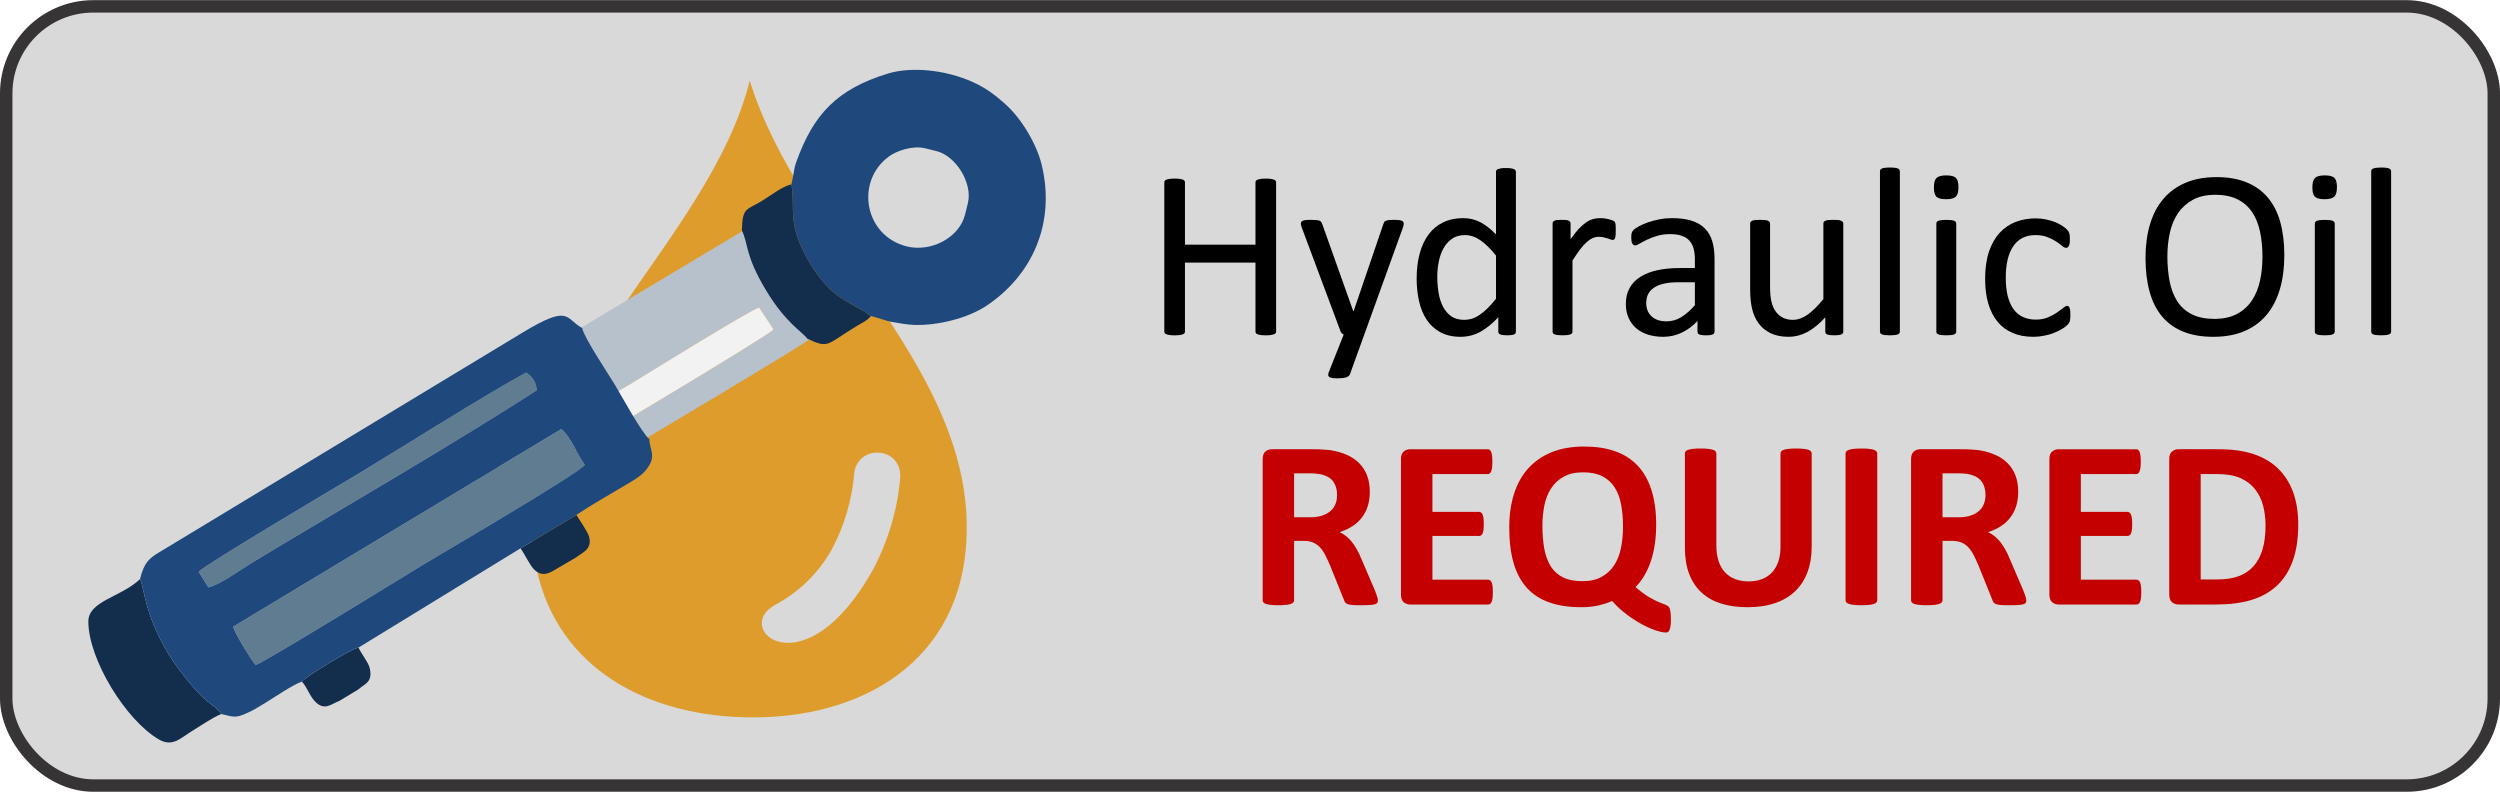 <?xml version="1.0" encoding="UTF-8"?>
<!DOCTYPE svg PUBLIC "-//W3C//DTD SVG 1.1//EN" "http://www.w3.org/Graphics/SVG/1.1/DTD/svg11.dtd">
<!-- Creator: CorelDRAW 2018 -->
<svg xmlns="http://www.w3.org/2000/svg" xml:space="preserve" width="1187px" height="376px" version="1.1" style="shape-rendering:geometricPrecision; text-rendering:geometricPrecision; image-rendering:optimizeQuality; fill-rule:evenodd; clip-rule:evenodd"
viewBox="0 0 3146649 996368"
 xmlns:xlink="http://www.w3.org/1999/xlink">
 <defs>
  <style type="text/css">
   <![CDATA[
    .str0 {stroke:#373435;stroke-width:15653;stroke-linecap:round;stroke-linejoin:round;stroke-miterlimit:22.926}
    .fil6 {fill:#132D4D}
    .fil8 {fill:#1F497D}
    .fil7 {fill:#607C91}
    .fil4 {fill:#B7C1CC}
    .fil0 {fill:#D9D9D9}
    .fil3 {fill:#DE9C2D}
    .fil5 {fill:#F2F2F2}
    .fil1 {fill:black;fill-rule:nonzero}
    .fil2 {fill:#C40000;fill-rule:nonzero}
   ]]>
  </style>
 </defs>
 <g id="Layer_x0020_1">
  <rect class="fil0 str0" x="7825" y="7825" width="3130996" height="980715" rx="109571" ry="109571"/>
  <path class="fil1" d="M1606188 417034c0,823 -207,1547 -617,2113 -413,617 -1083,1083 -2113,1443 -1030,360 -2370,670 -4020,927 -1703,257 -3713,360 -6132,360 -2680,0 -4793,-103 -6393,-360 -1650,-257 -2937,-567 -3967,-927 -1033,-360 -1703,-826 -2113,-1443 -413,-566 -620,-1290 -620,-2113l0 -86689 -88749 0 0 86689c0,823 -207,1547 -620,2113 -413,617 -1083,1083 -2113,1443 -980,360 -2320,670 -3967,927 -1703,257 -3763,360 -6289,360 -2423,0 -4483,-103 -6186,-360 -1700,-257 -3090,-567 -4070,-927 -1030,-360 -1700,-826 -2113,-1443 -413,-566 -620,-1290 -620,-2113l0 -187605c0,-823 207,-1543 620,-2110 413,-619 1083,-1083 2113,-1443 980,-363 2370,-670 4070,-930 1703,-256 3763,-360 6186,-360 2526,0 4586,104 6289,360 1647,260 2987,567 3967,930 1030,360 1700,824 2113,1443 413,617 620,1287 620,2110l0 78341 88749 0 0 -78341c0,-823 207,-1493 620,-2110 410,-619 1080,-1083 2113,-1443 1030,-363 2317,-670 3967,-930 1600,-256 3713,-360 6393,-360 2419,0 4429,104 6132,360 1650,260 2990,567 4020,930 1030,360 1700,824 2113,1443 410,567 617,1287 617,2110l0 187605z"/>
  <path id="1" class="fil1" d="M1717152 420950l-18088 50046c-620,1597 -2164,2834 -4640,3710 -2420,877 -6183,1287 -11236,1287 -2626,0 -4739,-100 -6339,-360 -1597,-257 -2833,-720 -3710,-1287 -823,-620 -1287,-1443 -1390,-2423 -103,-1030 153,-2216 720,-3660l18762 -47313c-930,-413 -1807,-1083 -2580,-1959 -823,-927 -1390,-1854 -1647,-2887l-48499 -129876c-823,-2113 -1186,-3816 -1186,-5000 0,-1236 363,-2166 1186,-2886 824,-723 2113,-1186 3917,-1443 1803,-257 4226,-360 7266,-360 2989,0 5362,50 7112,206 1703,154 3043,464 4073,874 980,363 1700,980 2164,1703 466,773 929,1803 1443,3090l38810 109058 463 0 37417 -109625c620,-1956 1340,-3193 2217,-3710 826,-566 2113,-979 3813,-1236 1753,-257 4226,-360 7422,-360 2837,0 5153,103 6960,360 1803,257 3143,720 3966,1443 877,720 1290,1650 1290,2886 0,1184 -310,2730 -877,4537l-48809 135185z"/>
  <path id="2" class="fil1" d="M1908003 417187c0,827 -156,1497 -516,2114 -360,620 -980,1083 -1804,1443 -876,360 -2009,620 -3402,826 -1441,204 -3144,307 -5153,307 -2114,0 -3867,-103 -5257,-307 -1443,-206 -2576,-466 -3506,-826 -873,-360 -1543,-823 -1957,-1443 -360,-617 -566,-1340 -566,-2114l0 -18088c-7166,7783 -14586,13812 -22265,18142 -7733,4329 -16132,6493 -25308,6493 -9946,0 -18449,-1960 -25458,-5823 -7063,-3867 -12782,-9123 -17162,-15722 -4330,-6596 -7526,-14326 -9536,-23242 -2010,-8916 -3040,-18298 -3040,-28141 0,-11699 1237,-22265 3760,-31644 2527,-9433 6236,-17472 11186,-24121 4896,-6650 11029,-11753 18348,-15309 7266,-3556 15666,-5360 25255,-5360 7936,0 15202,1754 21798,5207 6600,3503 13093,8606 19535,15358l0 -78803c0,-720 154,-1390 514,-2060 363,-673 1033,-1137 2063,-1497 980,-360 2266,-670 3813,-926 1600,-260 3556,-360 5979,-360 2527,0 4587,100 6186,360 1597,256 2884,566 3760,926 930,360 1600,824 2063,1497 464,670 670,1340 670,2060l0 201053zm-25048 -95708c-6699,-8400 -13195,-14789 -19481,-19172 -6290,-4380 -12833,-6596 -19639,-6596 -6339,0 -11699,1493 -16129,4536 -4433,3040 -7989,7009 -10772,11956 -2733,4896 -4743,10515 -5979,16752 -1290,6236 -1907,12575 -1907,19015 0,6856 517,13555 1597,20101 1033,6547 2886,12369 5462,17472 2630,5103 6083,9173 10413,12266 4276,3040 9739,4586 16235,4586 3297,0 6493,-463 9586,-1340 3040,-926 6183,-2419 9379,-4533 3197,-2113 6597,-4846 10103,-8249 3503,-3350 7216,-7473 11132,-12419l0 -54375z"/>
  <path id="3" class="fil1" d="M2033653 290041c0,2217 -50,4073 -153,5566 -104,1494 -310,2680 -620,3557 -257,876 -670,1493 -1133,1959 -414,464 -1030,670 -1857,670 -823,0 -1803,-206 -2936,-670 -1187,-466 -2473,-929 -3917,-1343 -1443,-463 -3093,-873 -4896,-1286 -1803,-413 -3763,-620 -5876,-620 -2526,0 -5000,516 -7423,1496 -2370,1030 -4946,2680 -7576,5050 -2680,2320 -5463,5413 -8399,9226 -2887,3866 -6133,8556 -9639,14122l0 89419c0,827 -204,1497 -617,2064 -413,513 -1030,1030 -1960,1443 -927,360 -2163,670 -3813,876 -1597,204 -3660,307 -6186,307 -2473,0 -4483,-103 -6080,-307 -1649,-206 -2939,-516 -3866,-876 -980,-413 -1650,-930 -2010,-1443 -360,-567 -516,-1237 -516,-2064l0 -135959c0,-826 156,-1496 466,-2063 307,-513 874,-1030 1803,-1493 927,-463 2060,-773 3504,-927 1393,-156 3299,-206 5619,-206 2216,0 4070,50 5513,206 1496,154 2630,464 3453,927 773,463 1393,980 1753,1493 310,567 517,1237 517,2063l0 19792c3709,-5463 7213,-9896 10462,-13349 3297,-3403 6390,-6133 9276,-8092 2937,-1960 5823,-3300 8659,-4073 2887,-774 5773,-1134 8710,-1134 1290,0 2783,54 4433,207 1650,153 3400,463 5206,823 1803,414 3453,877 4896,1394 1440,516 2473,979 3090,1493 620,516 1033,980 1187,1443 206,466 413,1033 566,1703 154,720 257,1750 310,3090 50,1393 50,3196 50,5516z"/>
  <path id="4" class="fil1" d="M2158020 417344c0,1183 -414,2113 -1187,2730 -823,620 -1906,1030 -3350,1340 -1390,310 -3453,463 -6183,463 -2579,0 -4692,-153 -6236,-463 -1546,-310 -2683,-720 -3403,-1340 -720,-617 -1083,-1493 -1083,-2730l0 -13609c-5926,6340 -12522,11289 -19842,14792 -7319,3453 -15049,5207 -23191,5207 -7166,0 -13659,-927 -19432,-2784 -5773,-1856 -10719,-4586 -14792,-8092 -4070,-3503 -7266,-7886 -9533,-12986 -2269,-5156 -3403,-10979 -3403,-17525 0,-7679 1547,-14329 4690,-19945 3093,-5670 7576,-10359 13452,-14069 5823,-3713 12989,-6546 21442,-8403 8452,-1856 17985,-2783 28551,-2783l18762 0 0 -10616c0,-5206 -567,-9845 -1650,-13915 -1134,-4020 -2887,-7370 -5360,-10052 -2476,-2680 -5669,-4690 -9586,-6030 -3919,-1390 -8762,-2060 -14485,-2060 -6133,0 -11646,720 -16492,2217 -4896,1493 -9173,3089 -12832,4896 -3660,1803 -6753,3400 -9226,4896 -2423,1493 -4277,2217 -5463,2217 -824,0 -1547,-207 -2113,-620 -620,-360 -1134,-980 -1597,-1804 -463,-773 -773,-1803 -980,-3039 -207,-1290 -310,-2630 -310,-4177 0,-2473 157,-4483 517,-5926 360,-1443 1236,-2836 2576,-4123 1340,-1290 3710,-2836 7010,-4639 3299,-1754 7162,-3403 11492,-4897 4280,-1443 9019,-2679 14172,-3659 5103,-980 10309,-1444 15516,-1444 9739,0 18038,1084 24891,3300 6856,2217 12372,5513 16599,9793 4223,4276 7266,9586 9172,15925 1907,6339 2887,13762 2887,22212l0 91742zm-24738 -62261l-21289 0c-6802,0 -12729,566 -17778,1753 -5000,1133 -9176,2886 -12526,5153 -3296,2269 -5719,4949 -7319,8142 -1544,3197 -2317,6856 -2317,10979 0,7063 2214,12679 6700,16856 4483,4173 10719,6286 18811,6286 6493,0 12576,-1650 18142,-5000 5567,-3299 11443,-8399 17576,-15255l0 -28914z"/>
  <path id="5" class="fil1" d="M2320060 417187c0,827 -157,1497 -517,2064 -360,513 -980,1030 -1906,1443 -877,360 -2060,670 -3557,876 -1443,204 -3246,307 -5359,307 -2267,0 -4173,-103 -5617,-307 -1496,-206 -2629,-516 -3506,-876 -823,-413 -1443,-930 -1700,-1443 -310,-567 -463,-1237 -463,-2064l0 -17985c-7783,8553 -15412,14739 -22988,18655 -7523,3917 -15202,5877 -22935,5877 -9069,0 -16699,-1494 -22882,-4537 -6186,-2989 -11235,-7112 -15052,-12315 -3813,-5157 -6543,-11186 -8246,-18092 -1649,-6906 -2473,-15306 -2473,-25152l0 -82410c0,-826 154,-1496 517,-2063 360,-513 1030,-1030 2060,-1493 980,-463 2320,-773 3916,-927 1600,-156 3610,-206 6033,-206 2420,0 4430,50 6029,206 1597,154 2887,464 3864,927 929,463 1599,980 2009,1493 414,567 620,1237 620,2063l0 79164c0,7936 567,14329 1753,19122 1134,4793 2887,8863 5257,12212 2370,3403 5412,6033 9019,7886 3606,1857 7833,2783 12679,2783 6236,0 12472,-2216 18658,-6646 6236,-4433 12779,-10929 19739,-19482l0 -95039c0,-826 153,-1496 513,-2063 363,-513 1033,-1030 2063,-1493 980,-463 2267,-773 3813,-927 1600,-156 3610,-206 6133,-206 2423,0 4433,50 6033,206 1596,154 2883,464 3760,927 929,463 1599,980 2063,1493 463,567 670,1237 670,2063l0 135959z"/>
  <path id="6" class="fil1" d="M2391284 417187c0,827 -203,1497 -617,2064 -413,513 -1030,1030 -1959,1443 -927,360 -2164,670 -3813,876 -1597,204 -3660,307 -6187,307 -2473,0 -4483,-103 -6079,-307 -1650,-206 -2940,-516 -3867,-876 -979,-413 -1649,-930 -2009,-1443 -360,-567 -517,-1237 -517,-2064l0 -201673c0,-823 157,-1543 517,-2113 360,-617 1030,-1133 2009,-1544 927,-363 2217,-670 3867,-876 1596,-207 3606,-310 6079,-310 2527,0 4590,103 6187,310 1649,206 2886,513 3813,876 929,411 1546,927 1959,1544 414,570 617,1290 617,2113l0 201673z"/>
  <path id="7" class="fil1" d="M2462255 417187c0,827 -204,1497 -617,2064 -413,513 -1030,1030 -1960,1443 -926,360 -2163,670 -3813,876 -1596,204 -3659,307 -6186,307 -2473,0 -4483,-103 -6079,-307 -1650,-206 -2940,-516 -3867,-876 -980,-413 -1650,-930 -2010,-1443 -360,-567 -516,-1237 -516,-2064l0 -135959c0,-723 156,-1393 516,-1959 360,-617 1030,-1134 2010,-1547 927,-360 2217,-670 3867,-876 1596,-204 3606,-307 6079,-307 2527,0 4590,103 6186,307 1650,206 2887,516 3813,876 930,413 1547,930 1960,1547 413,566 617,1236 617,1959l0 135959zm2783 -181778c0,5876 -1133,9846 -3350,11959 -2216,2113 -6286,3193 -12265,3193 -5877,0 -9896,-1030 -12060,-3090 -2166,-2063 -3246,-5979 -3246,-11752 0,-5876 1133,-9843 3350,-11956 2216,-2113 6286,-3196 12265,-3196 5877,0 9896,1030 12060,3093 2166,2060 3246,5976 3246,11749z"/>
  <path id="8" class="fil1" d="M2605896 396263c0,1703 -50,3196 -153,4432 -103,1290 -260,2320 -517,3197 -256,876 -566,1596 -926,2266 -360,670 -1133,1650 -2423,2887 -1237,1290 -3400,2836 -6390,4743 -3043,1853 -6443,3556 -10206,4999 -3813,1494 -7886,2680 -12319,3557 -4429,926 -9019,1390 -13759,1390 -9792,0 -18451,-1597 -25977,-4847 -7576,-3193 -13916,-7882 -18966,-14069 -5102,-6182 -8969,-13812 -11649,-22781 -2679,-9019 -4019,-19378 -4019,-31181 0,-13349 1650,-24841 4896,-34477 3300,-9589 7783,-17472 13452,-23605 5720,-6136 12423,-10669 20102,-13659 7729,-2939 16079,-4433 25048,-4433 4329,0 8503,414 12575,1237 4123,773 7833,1856 11286,3143 3403,1340 6493,2836 9123,4590 2680,1699 4639,3193 5823,4379 1236,1237 2063,2217 2526,2887 413,720 824,1546 1133,2526 257,927 464,2010 567,3247 103,1183 157,2729 157,4533 0,3919 -467,6649 -1340,8249 -930,1543 -2010,2316 -3350,2316 -1496,0 -3250,-823 -5206,-2523 -1960,-1650 -4433,-3506 -7473,-5516 -3043,-2010 -6703,-3866 -10979,-5513 -4276,-1703 -9329,-2526 -15152,-2526 -12009,0 -21235,4586 -27625,13812 -6392,9173 -9585,22521 -9585,39993 0,8713 823,16392 2473,22988 1700,6546 4123,12059 7369,16492 3197,4380 7163,7680 11856,9843 4689,2166 10049,3250 16079,3250 5772,0 10822,-930 15152,-2733 4329,-1804 8039,-3814 11235,-6030 3197,-2166 5877,-4123 8040,-5876 2166,-1803 3816,-2680 5053,-2680 670,0 1286,207 1803,620 513,410 926,1080 1287,2010 363,977 619,2163 773,3656 156,1444 206,3197 206,5207z"/>
  <path id="9" class="fil1" d="M2875191 320965c0,15822 -1856,30048 -5566,42727 -3763,12679 -9329,23448 -16699,32364 -7423,8866 -16699,15722 -27884,20515 -11183,4793 -24222,7163 -39117,7163 -14689,0 -27368,-2164 -38087,-6547 -10772,-4379 -19585,-10772 -26594,-19121 -7010,-8350 -12216,-18709 -15616,-31078 -3453,-12369 -5156,-26594 -5156,-42673 0,-15412 1856,-29428 5566,-42003 3763,-12576 9329,-23245 16802,-32058 7423,-8762 16752,-15565 27935,-20358 11132,-4793 24171,-7166 39120,-7166 14378,0 26901,2166 37570,6496 10669,4330 19585,10616 26648,18915 7109,8296 12419,18552 15872,30818 3453,12215 5206,26234 5206,42006zm-27521 1803c0,-11029 -980,-21338 -2940,-30820 -1956,-9483 -5203,-17729 -9792,-24738 -4587,-6960 -10669,-12423 -18296,-16339 -7679,-3916 -17111,-5876 -28347,-5876 -11286,0 -20719,2113 -28345,6339 -7629,4227 -13865,9846 -18605,16855 -4796,7060 -8196,15256 -10259,24685 -2060,9383 -3090,19225 -3090,29585 0,11492 977,22008 2887,31644 1906,9692 5099,17988 9636,24998 4483,6959 10565,12369 18142,16235 7576,3866 17111,5823 28554,5823 11389,0 20925,-2113 28654,-6340 7730,-4226 13966,-9896 18709,-17108 4689,-7166 8092,-15516 10102,-24948 2010,-9430 2990,-19429 2990,-29995z"/>
  <path id="10" class="fil1" d="M2938633 417187c0,827 -204,1497 -617,2064 -413,513 -1030,1030 -1960,1443 -926,360 -2163,670 -3813,876 -1596,204 -3660,307 -6186,307 -2473,0 -4483,-103 -6080,-307 -1649,-206 -2939,-516 -3866,-876 -980,-413 -1650,-930 -2010,-1443 -360,-567 -516,-1237 -516,-2064l0 -135959c0,-723 156,-1393 516,-1959 360,-617 1030,-1134 2010,-1547 927,-360 2217,-670 3866,-876 1597,-204 3607,-307 6080,-307 2526,0 4590,103 6186,307 1650,206 2887,516 3813,876 930,413 1547,930 1960,1547 413,566 617,1236 617,1959l0 135959zm2783 -181778c0,5876 -1133,9846 -3350,11959 -2216,2113 -6286,3193 -12266,3193 -5876,0 -9895,-1030 -12059,-3090 -2166,-2063 -3246,-5979 -3246,-11752 0,-5876 1133,-9843 3350,-11956 2216,-2113 6286,-3196 12265,-3196 5876,0 9896,1030 12059,3093 2167,2060 3247,5976 3247,11749z"/>
  <path id="11" class="fil1" d="M3009603 417187c0,827 -203,1497 -616,2064 -413,513 -1030,1030 -1960,1443 -927,360 -2163,670 -3813,876 -1597,204 -3660,307 -6186,307 -2473,0 -4483,-103 -6080,-307 -1650,-206 -2939,-516 -3866,-876 -980,-413 -1650,-930 -2010,-1443 -360,-567 -516,-1237 -516,-2064l0 -201673c0,-823 156,-1543 516,-2113 360,-617 1030,-1133 2010,-1544 927,-363 2216,-670 3866,-876 1597,-207 3607,-310 6080,-310 2526,0 4589,103 6186,310 1650,206 2886,513 3813,876 930,411 1547,927 1960,1544 413,570 616,1290 616,2113l0 201673z"/>
  <path id="12" class="fil2" d="M1734292 755575c0,1083 -206,2009 -620,2783 -413,773 -1339,1393 -2833,1906 -1546,464 -3713,827 -6649,1033 -2940,204 -6906,307 -11906,307 -4226,0 -7576,-103 -10102,-307 -2527,-206 -4537,-569 -5980,-1136 -1443,-567 -2473,-1237 -3090,-2113 -566,-874 -1083,-1907 -1496,-3090l-17625 -43757c-2114,-4949 -4177,-9382 -6187,-13195 -2009,-3866 -4276,-7060 -6749,-9639 -2476,-2577 -5363,-4483 -8609,-5823 -3193,-1287 -6956,-1960 -11183,-1960l-12422 0 0 74681c0,979 -310,1909 -980,2679 -670,827 -1750,1497 -3246,2013 -1494,464 -3503,874 -6030,1184 -2473,310 -5719,463 -9586,463 -3813,0 -7009,-153 -9586,-463 -2576,-310 -4586,-720 -6082,-1184 -1494,-516 -2577,-1186 -3144,-1959 -619,-824 -926,-1754 -926,-2733l0 -177499c0,-4433 1133,-7630 3400,-9586 2269,-1960 5052,-2940 8349,-2940l50612 0c5103,0 9380,103 12679,310 3297,207 6340,463 9070,723 7836,1133 14895,3040 21185,5770 6286,2680 11645,6236 16028,10619 4380,4380 7730,9533 10049,15512 2320,5979 3454,12832 3454,20615 0,6496 -827,12472 -2474,17835 -1703,5410 -4123,10203 -7372,14429 -3193,4226 -7163,7886 -11903,10979 -4743,3143 -10155,5616 -16185,7576 2940,1390 5669,3093 8246,5103 2576,2010 5000,4483 7266,7369 2270,2887 4433,6133 6443,9843 2010,3660 3970,7836 5876,12472l16545 38604c1494,3813 2524,6596 2990,8402 513,1750 773,3144 773,4174zm-51335 -132713c0,-6443 -1444,-11906 -4380,-16285 -2937,-4433 -7730,-7577 -14379,-9383 -2010,-513 -4279,-876 -6856,-1183 -2576,-310 -6133,-464 -10669,-464l-17832 0 0 55353 20255 0c5670,0 10566,-670 14792,-2063 4280,-1340 7783,-3247 10616,-5720 2836,-2423 4949,-5413 6339,-8813 1394,-3403 2114,-7216 2114,-11442z"/>
  <path id="13" class="fil2" d="M1879014 745062c0,2936 -103,5360 -363,7369 -257,1960 -617,3557 -1134,4743 -513,1237 -1133,2110 -1906,2680 -720,567 -1597,823 -2473,823l-98029 0c-3296,0 -6080,-979 -8349,-2936 -2267,-1960 -3400,-5156 -3400,-9589l0 -170386c0,-4433 1133,-7630 3400,-9586 2269,-1960 5053,-2940 8349,-2940l97565 0c877,0 1700,260 2420,773 670,517 1290,1393 1807,2630 463,1287 876,2886 1133,4843 257,2010 360,4486 360,7526 0,2833 -103,5206 -360,7216 -257,1957 -620,3556 -1133,4740 -517,1240 -1137,2113 -1807,2680 -720,569 -1543,826 -2420,826l-69734 0 0 47623 58755 0c927,0 1753,257 2474,823 773,567 1393,1393 1906,2577 517,1133 877,2679 1136,4689 257,1960 361,4330 361,7113 0,2940 -104,5360 -361,7269 -259,1907 -619,3453 -1136,4587 -513,1183 -1133,2009 -1906,2473 -721,516 -1547,773 -2474,773l-58755 0 0 55042 70198 0c926,0 1753,260 2473,827 773,566 1393,1443 1906,2680 517,1186 877,2783 1134,4743 260,2009 363,4429 363,7369z"/>
  <path id="14" class="fil2" d="M2103106 779233c0,3606 -154,6492 -514,8709 -363,2216 -826,3916 -1443,5103 -620,1236 -1290,2010 -1960,2370 -720,360 -1493,516 -2266,516 -3350,0 -7680,-930 -13092,-2733 -5413,-1803 -11236,-4380 -17472,-7783 -6237,-3349 -12626,-7472 -19122,-12369 -6493,-4843 -12523,-10462 -18089,-16802 -4639,2114 -10256,3917 -16855,5517 -6543,1546 -13862,2319 -21955,2319 -15202,0 -28448,-1959 -39737,-5826 -11339,-3863 -20768,-9896 -28344,-18038 -7526,-8143 -13196,-18502 -16959,-31128 -3763,-12629 -5669,-27677 -5669,-45046 0,-15822 2010,-30048 6033,-42673 4019,-12629 9996,-23348 17985,-32161 7936,-8763 17782,-15565 29481,-20255 11752,-4743 25358,-7113 40870,-7113 14585,0 27471,1957 38707,5876 11235,3917 20665,9946 28397,18039 7680,8089 13503,18345 17472,30717 3970,12369 5980,27005 5980,43910 0,8763 -570,17009 -1753,24688 -1134,7680 -2837,14792 -5053,21335 -2214,6546 -4896,12526 -8143,17989 -3193,5413 -6906,10205 -11029,14328 6289,5463 11802,9586 16648,12420 4844,2836 8916,4949 12216,6392 3297,1390 5926,2423 7883,3093 1960,670 3506,1494 4589,2577 1134,1030 1957,2833 2420,5409 517,2527 774,6083 774,10620zm-60299 -116788c0,-10205 -826,-19431 -2423,-27831 -1600,-8352 -4330,-15515 -8196,-21495 -3866,-5976 -9019,-10615 -15462,-13915 -6443,-3246 -14482,-4896 -24118,-4896 -9743,0 -17885,1806 -24378,5466 -6546,3606 -11856,8502 -15875,14635 -4020,6133 -6856,13296 -8503,21492 -1650,8246 -2476,16852 -2476,25924 0,10773 826,20462 2423,29018 1596,8553 4329,15822 8142,21902 3817,6032 8916,10619 15359,13812 6443,3146 14535,4743 24275,4743 9742,0 17885,-1803 24378,-5463 6546,-3607 11855,-8556 15875,-14792 4020,-6236 6856,-13502 8503,-21905 1650,-8349 2476,-17265 2476,-26695z"/>
  <path id="15" class="fil2" d="M2280298 687853c0,11956 -1750,22678 -5306,32108 -3507,9482 -8660,17472 -15516,24018 -6853,6546 -15305,11545 -25355,14945 -10102,3453 -21648,5156 -34740,5156 -12266,0 -23295,-1546 -33034,-4589 -9793,-3090 -18039,-7730 -24791,-13966 -6753,-6236 -11906,-14019 -15462,-23348 -3557,-9329 -5360,-20202 -5360,-32674l0 -118850c0,-980 310,-1907 927,-2733 566,-773 1650,-1443 3196,-1957 1547,-516 3607,-876 6133,-1186 2473,-310 5720,-464 9639,-464 3760,0 6956,154 9429,464 2527,310 4537,670 6033,1186 1493,514 2577,1184 3247,1957 670,826 976,1753 976,2733l0 115447c0,7783 980,14482 2887,20205 1909,5666 4639,10409 8246,14119 3556,3713 7836,6546 12835,8403 5000,1856 10566,2783 16699,2783 6236,0 11852,-980 16749,-2887 4949,-1906 9122,-4689 12575,-8349 3403,-3710 6083,-8246 7939,-13606 1854,-5412 2784,-11545 2784,-18401l0 -117714c0,-980 306,-1907 926,-2733 567,-773 1650,-1443 3143,-1957 1497,-516 3557,-876 6133,-1186 2577,-310 5773,-464 9586,-464 3816,0 6959,154 9433,464 2473,310 4483,670 5979,1186 1493,514 2577,1184 3143,1957 620,826 927,1753 927,2733l0 117200z"/>
  <path id="16" class="fil2" d="M2362814 755265c0,979 -310,1909 -980,2733 -669,773 -1750,1443 -3246,1959 -1493,464 -3556,874 -6030,1184 -2526,310 -5772,463 -9689,463 -3813,0 -7009,-153 -9586,-463 -2576,-310 -4639,-720 -6132,-1184 -1497,-516 -2580,-1186 -3250,-1959 -670,-824 -977,-1754 -977,-2733l0 -184612c0,-980 307,-1907 977,-2733 670,-773 1753,-1443 3353,-1957 1543,-516 3556,-876 6079,-1186 2527,-310 5723,-464 9536,-464 3917,0 7163,154 9689,464 2474,310 4537,670 6030,1186 1496,514 2577,1184 3246,1957 670,826 980,1753 980,2733l0 184612z"/>
  <path id="17" class="fil2" d="M2550419 755575c0,1083 -207,2009 -620,2783 -413,773 -1340,1393 -2833,1906 -1547,464 -3713,827 -6650,1033 -2939,204 -6906,307 -11905,307 -4227,0 -7576,-103 -10103,-307 -2526,-206 -4536,-569 -5979,-1136 -1443,-567 -2473,-1237 -3090,-2113 -567,-874 -1083,-1907 -1496,-3090l-17626 -43757c-2113,-4949 -4176,-9382 -6186,-13195 -2010,-3866 -4276,-7060 -6749,-9639 -2477,-2577 -5363,-4483 -8610,-5823 -3193,-1287 -6956,-1960 -11182,-1960l-12422 0 0 74681c0,979 -310,1909 -980,2679 -670,827 -1750,1497 -3247,2013 -1493,464 -3503,874 -6029,1184 -2473,310 -5720,463 -9586,463 -3813,0 -7010,-153 -9586,-463 -2576,-310 -4586,-720 -6083,-1184 -1493,-516 -2576,-1186 -3143,-1959 -620,-824 -927,-1754 -927,-2733l0 -177499c0,-4433 1134,-7630 3400,-9586 2270,-1960 5053,-2940 8350,-2940l50612 0c5103,0 9379,103 12679,310 3297,207 6340,463 9069,723 7836,1133 14896,3040 21185,5770 6286,2680 11646,6236 16029,10619 4380,4380 7729,9533 10049,15512 2320,5979 3453,12832 3453,20615 0,6496 -826,12472 -2473,17835 -1703,5410 -4123,10203 -7373,14429 -3193,4226 -7162,7886 -11902,10979 -4743,3143 -10156,5616 -16185,7576 2939,1390 5669,3093 8246,5103 2576,2010 4999,4483 7266,7369 2269,2887 4433,6133 6443,9843 2009,3660 3969,7836 5876,12472l16545 38604c1493,3813 2523,6596 2990,8402 513,1750 773,3144 773,4174zm-51336 -132713c0,-6443 -1443,-11906 -4379,-16285 -2937,-4433 -7730,-7577 -14379,-9383 -2010,-513 -4280,-876 -6856,-1183 -2577,-310 -6133,-464 -10669,-464l-17832 0 0 55353 20255 0c5669,0 10565,-670 14792,-2063 4279,-1340 7782,-3247 10616,-5720 2836,-2423 4949,-5413 6339,-8813 1393,-3403 2113,-7216 2113,-11442z"/>
  <path id="18" class="fil2" d="M2695141 745062c0,2936 -104,5360 -364,7369 -256,1960 -616,3557 -1133,4743 -513,1237 -1133,2110 -1906,2680 -720,567 -1597,823 -2474,823l-98028 0c-3297,0 -6080,-979 -8350,-2936 -2266,-1960 -3399,-5156 -3399,-9589l0 -170386c0,-4433 1133,-7630 3399,-9586 2270,-1960 5053,-2940 8350,-2940l97565 0c877,0 1700,260 2420,773 670,517 1290,1393 1806,2630 464,1287 877,2886 1134,4843 256,2010 360,4486 360,7526 0,2833 -104,5206 -360,7216 -257,1957 -620,3556 -1134,4740 -516,1240 -1136,2113 -1806,2680 -720,569 -1543,826 -2420,826l-69734 0 0 47623 58755 0c927,0 1753,257 2473,823 773,567 1393,1393 1907,2577 516,1133 876,2679 1136,4689 257,1960 360,4330 360,7113 0,2940 -103,5360 -360,7269 -260,1907 -620,3453 -1136,4587 -514,1183 -1134,2009 -1907,2473 -720,516 -1546,773 -2473,773l-58755 0 0 55042 70197 0c927,0 1754,260 2474,827 773,566 1393,1443 1906,2680 517,1186 877,2783 1133,4743 260,2009 364,4429 364,7369z"/>
  <path id="19" class="fil2" d="M2892688 660072c0,17936 -2320,33244 -7009,46026 -4690,12729 -11390,23089 -20152,31181 -8763,8040 -19429,13966 -31954,17729 -12523,3763 -27471,5669 -44787,5669l-46643 0c-3349,0 -6132,-979 -8402,-2936 -2267,-1960 -3400,-5156 -3400,-9589l0 -170386c0,-4433 1133,-7630 3400,-9586 2270,-1960 5053,-2940 8402,-2940l50096 0c17419,0 32211,2063 44323,6133 12163,4073 22369,10102 30665,18092 8299,8039 14638,17935 18968,29687 4330,11803 6493,25408 6493,40920zm-41127 1393c0,-9279 -1083,-17831 -3249,-25821 -2164,-7939 -5617,-14792 -10410,-20615 -4793,-5826 -10925,-10412 -18398,-13659 -7526,-3246 -17319,-4896 -29534,-4896l-20049 0 0 132663 20669 0c10875,0 20048,-1394 27471,-4227 7419,-2783 13655,-7062 18655,-12732 4949,-5669 8659,-12729 11132,-21182 2477,-8452 3713,-18295 3713,-29531z"/>
  <path class="fil3" d="M943655 101397c-51235,205365 -299389,377814 -271909,592908 16170,128800 119640,200356 252590,207797 149837,8300 277919,-62396 291228,-210658 20036,-221822 -207080,-381389 -271909,-590047zm189333 496880c9,-338 22,-692 22,-1036 0,-14708 -11524,-26832 -26210,-27584 -1039,-116 -2091,-175 -3140,-175 -14266,0 -26366,10519 -28347,24647 -2658,34180 -12463,67502 -28608,97731 -16742,29544 -41581,53665 -71559,69556 -54382,30054 37210,109909 123505,-44367 19469,-36515 31319,-76790 34643,-118064l-306 -708z"/>
  <g id="_690425576">
   <path class="fil4" d="M955564 386852l18107 27728c-8697,9204 -249327,152222 -286422,174684 -11749,7116 -30370,22099 -44370,23683l-15187 -26604c8187,-11993 147198,-91949 163039,-101528 21742,-13149 153422,-95017 164833,-97963zm75106 31819c-6756,-9391 -26591,-18764 -52203,-61400 -26128,-43506 -21663,-57368 -30097,-74881l-395123 236508c1884,11404 32912,57712 40817,70833 7729,12832 34799,62368 43778,69026 16846,-15280 382472,-228033 392828,-240086z"/>
   <path class="fil5" d="M955564 386852c-11411,2946 -143091,84814 -164833,97963 -15841,9579 -154852,89535 -163039,101528l15187 26604c14000,-1584 32621,-16567 44370,-23683 37095,-22462 277725,-165480 286422,-174684l-18107 -27728z"/>
   <path class="fil6" d="M427187 881970l23805 -14389c7507,-6865 18693,-8762 14347,-26907 -1803,-7529 -10597,-17704 -14028,-25806 -7964,911 -66178,36058 -71321,42811 7075,7783 9983,19031 17581,26134 11624,10870 19720,1750 29616,-1843z"/>
   <path class="fil6" d="M702940 714335l21973 -12804c7952,-6380 20434,-9871 16665,-25774 -1334,-5632 -12009,-21536 -16136,-27797l-70206 41963c4448,6352 11674,21112 16413,26027 12009,12470 22359,3344 31291,-1615z"/>
   <path class="fil7" d="M736221 584856c-9974,-12866 -17581,-35097 -29759,-44924l-412983 248639c1681,7783 21770,40501 28297,48333 12810,-4601 192798,-115306 207997,-124695 18308,-11310 197222,-115297 206448,-127353z"/>
   <path class="fil7" d="M662195 468745c-48838,26272 -152326,91837 -206373,124520 -26879,16257 -196116,116042 -205737,126245l12181 19648c15159,-3566 39509,-21786 53991,-30543 112698,-68153 255742,-150538 359493,-217592 -948,-9858 -4999,-17021 -13555,-22278z"/>
   <path class="fil8" d="M1164313 186446l14328 3528c24701,6083 45745,40517 39596,65477l-3528 14326c-7219,29302 -42908,47688 -73228,40219 -53997,-13299 -65455,-82623 -22005,-113682 9539,-6819 29547,-13634 44837,-9868zm-168224 45425c5539,30978 -6643,49433 23239,99153 28877,48055 53305,48696 76684,66553 10203,2514 19335,6143 25850,7320 10017,1812 20906,3612 28544,3875 29735,1024 67697,-8433 91132,-24052 58280,-38841 87159,-104553 69628,-177339 -6314,-26210 -25217,-58032 -45419,-76180 -12741,-11446 -24600,-20575 -41058,-28007 -35670,-16113 -78521,-19538 -107098,-10813 -64443,19673 -94193,51786 -115472,111725 -3466,9764 -2523,13537 -6030,27765z"/>
   <path class="fil6" d="M278448 898521c-3562,-6530 -11730,-11117 -18655,-16952 -14992,-12629 -39004,-44016 -47742,-58505 -30770,-51010 -30607,-85537 -35873,-94297 -23837,22713 -65179,27390 -65010,53465 313,48067 47372,124009 88461,148099 17557,10294 27553,-1587 41440,-9990 11583,-7009 25815,-17140 37379,-21820z"/>
   <path class="fil8" d="M662195 468745c8556,5257 12607,12420 13555,22278 -103751,67054 -246795,149439 -359493,217592 -14482,8757 -38832,26977 -53991,30543l-12181 -19648c9621,-10203 178858,-109988 205737,-126245 54047,-32683 157535,-98248 206373,-124520zm74026 116111c-9226,12056 -188140,116043 -206448,127353 -15199,9389 -195187,120094 -207997,124695 -6527,-7832 -26616,-40550 -28297,-48333l412983 -248639c12178,9827 19785,32058 29759,44924zm-356231 272823c5143,-6753 63357,-41900 71321,-42811l203925 -124945 70206 -41963c18781,-12748 40163,-24522 60330,-36697 9665,-5832 20835,-11392 28123,-20869 13042,-16967 3700,-23726 3440,-37864 -8978,-6659 -36046,-56195 -43775,-69027 -7905,-13123 -38935,-59428 -40817,-70833 -21958,-12062 -14886,-30627 -75582,6080l-453878 274438c-14357,8550 -21545,12998 -27105,35579 5266,8760 5103,43287 35873,94297 8738,14489 32750,45876 47742,58505 6925,5835 15093,10422 18655,16952 16818,4145 18527,4683 30514,-335 9183,-3844 15754,-8096 24438,-13358 12598,-7633 34471,-22763 46590,-27149z"/>
   <path class="fil6" d="M1096012 397577c-23379,-17857 -47807,-18498 -76684,-66553 -29882,-49720 -17700,-68175 -23239,-99153 -11317,2358 -26250,14270 -37479,21051 -19604,11839 -23962,7566 -24892,36794 8434,17512 3970,31374 30098,74880 25612,42639 45447,52012 52203,61401 27800,13308 23974,7194 62136,-15719 6581,-3951 14019,-7228 17857,-12701z"/>
  </g>
 </g>
</svg>
